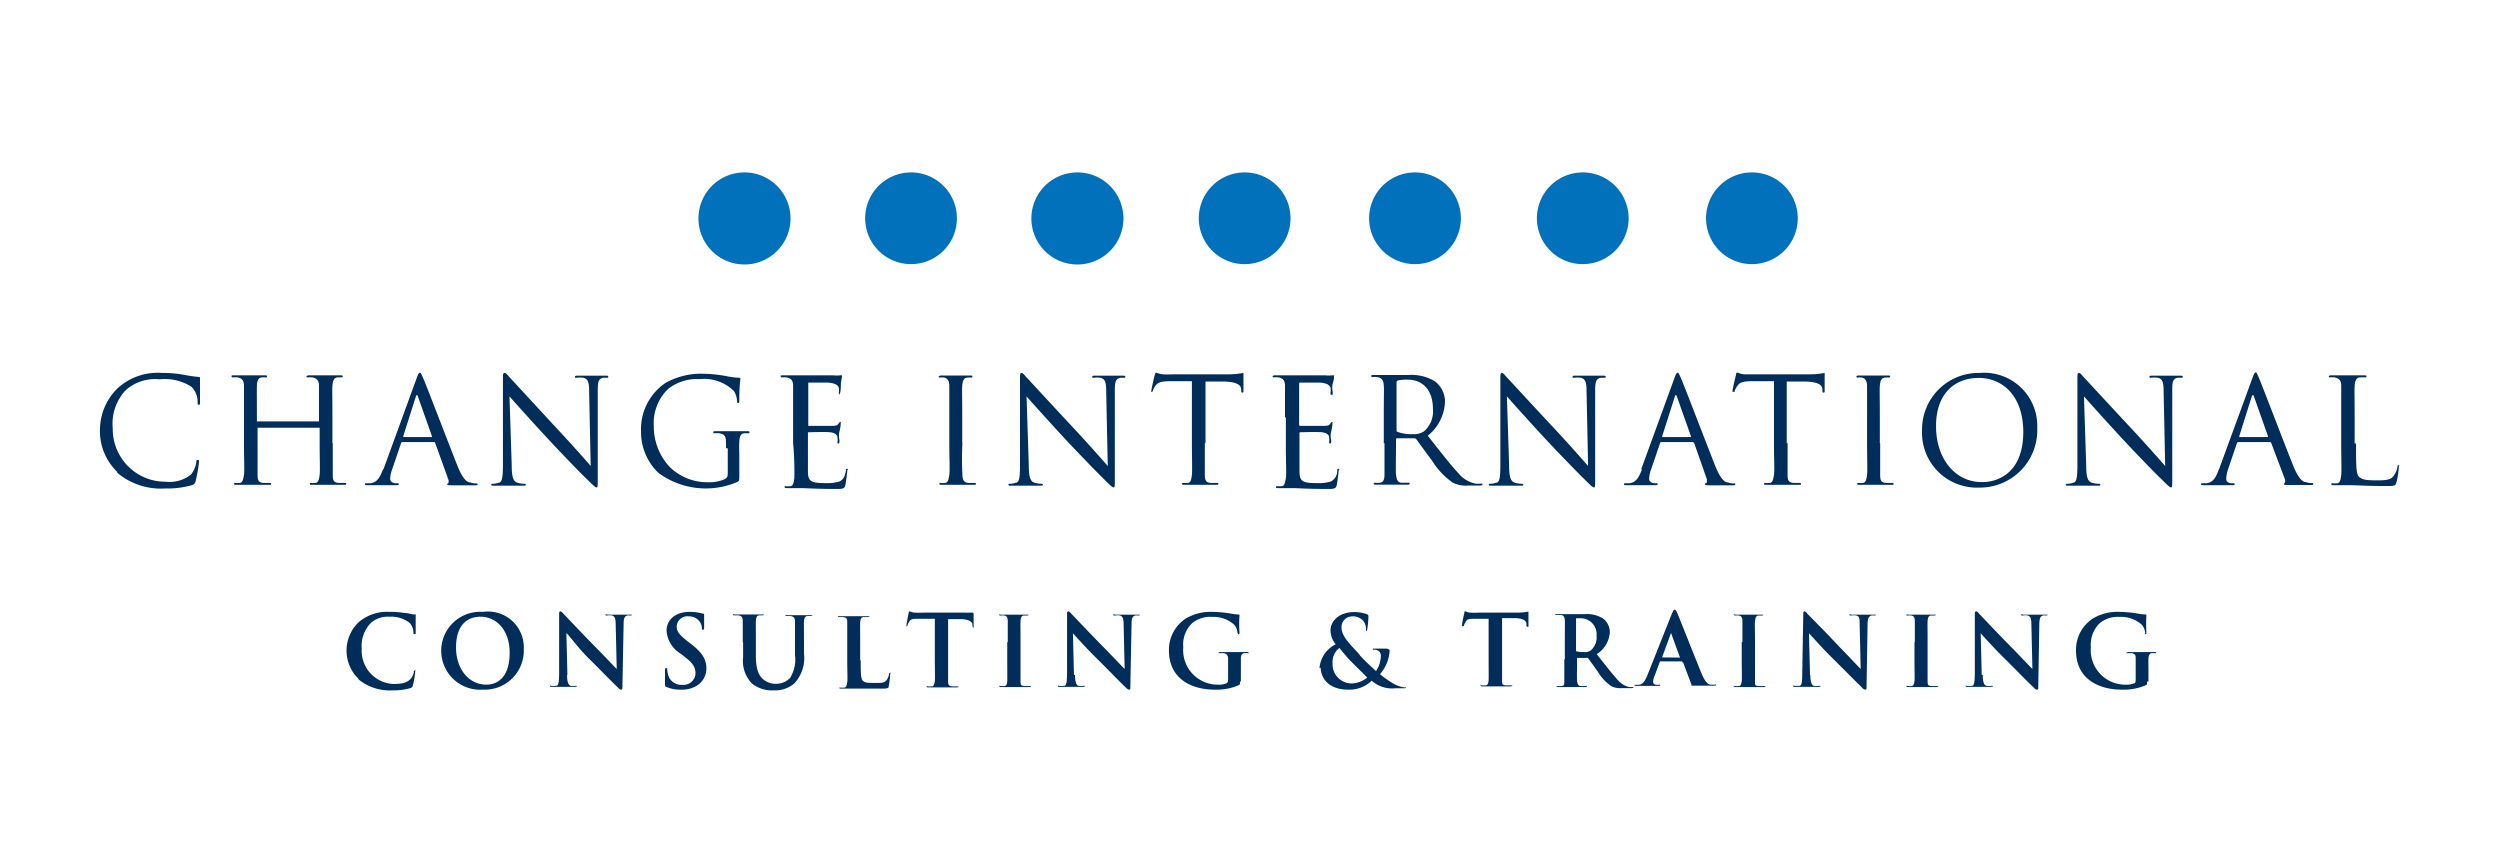 <?xml version="1.0" encoding="UTF-8" standalone="no"?>
<svg id="Layer_1" data-name="Layer 1" xmlns="http://www.w3.org/2000/svg" viewBox="0 0 145 50"><defs><style>.cls-1{fill:#002d59;}.cls-2{fill:#0071ba;}.cls-3{fill:none;}</style></defs><title>cil</title><path class="cls-1" d="M20.79,39.37a2.28,2.28,0,0,1,0-3.27,2.52,2.52,0,0,1,1.82-.61,5.08,5.08,0,0,1,.84.06c.21,0,.4.08.57.09s.09,0,.09.07,0,.12,0,.32,0,.51,0,.62,0,.13-.07.13-.06,0-.06-.12a.81.81,0,0,0-.22-.53,1.73,1.73,0,0,0-1.17-.36,1.49,1.49,0,0,0-1.08.36,1.91,1.91,0,0,0-.53,1.49,1.93,1.93,0,0,0,1.81,2.05c.52,0,.83-.06,1.06-.33A1,1,0,0,0,24,39c0-.09,0-.11.08-.11s0,0,0,.09a5.23,5.23,0,0,1-.13.76.2.2,0,0,1-.15.17,3.35,3.35,0,0,1-1,.13,2.88,2.88,0,0,1-2-.63"/><path class="cls-1" d="M28.22,39.71c-1.1,0-1.77-1-1.77-2.14,0-1.44.76-1.8,1.42-1.8.94,0,1.69.8,1.69,2.08C29.56,39.52,28.62,39.71,28.22,39.71ZM28,40a2.27,2.27,0,0,0,2.38-2.36A2.08,2.08,0,0,0,28,35.49,2.26,2.26,0,1,0,28,40"/><path class="cls-1" d="M32.89,39.14c0,.45.09.6.21.64a1,1,0,0,0,.29,0c.07,0,.1,0,.1,0s-.05.06-.13.06c-.37,0-.6,0-.71,0l-.62,0c-.08,0-.13,0-.13-.06s0,0,.09,0a1.15,1.15,0,0,0,.26,0c.15,0,.17-.22.18-.72l0-3.4c0-.12,0-.2.07-.2s.12.08.22.18.94,1,1.78,1.85c.39.39,1.17,1.22,1.27,1.31h0l-.06-2.58c0-.36-.06-.46-.2-.52a.78.78,0,0,0-.3,0c-.07,0-.09,0-.09-.05s.06,0,.15,0l.69,0c.06,0,.28,0,.57,0,.07,0,.13,0,.13,0s0,.05-.11.05a.56.56,0,0,0-.17,0c-.16.05-.21.17-.21.49l-.07,3.63c0,.13,0,.18-.07.18s-.13-.06-.2-.13c-.36-.34-1.09-1.1-1.69-1.69S33,36.83,32.85,36.72h0l.06,2.42"/><path class="cls-1" d="M38.68,39.85c-.09,0-.11-.07-.11-.2,0-.31,0-.66,0-.75s0-.15.07-.15.06,0,.06.1a1.18,1.18,0,0,0,.05.29.79.79,0,0,0,.82.58.7.7,0,0,0,.77-.65c0-.28-.08-.55-.56-.92l-.26-.21a1.7,1.7,0,0,1-.86-1.36c0-.64.53-1.09,1.33-1.09a2.78,2.78,0,0,1,.77.1c.05,0,.08,0,.08.07s0,.24,0,.69c0,.12,0,.17-.07.17s-.06,0-.06-.1a.65.65,0,0,0-.14-.38.75.75,0,0,0-.63-.29.61.61,0,0,0-.69.6c0,.26.14.46.61.83l.16.12c.69.53.95.92.95,1.46a1.16,1.16,0,0,1-.54,1,1.63,1.63,0,0,1-.92.24,2,2,0,0,1-.84-.15"/><path class="cls-1" d="M43.08,37.24c0-.88,0-1,0-1.22s-.06-.29-.25-.33l-.23,0c-.06,0-.09,0-.09-.05s0,0,.12,0l.84,0,.71,0c.09,0,.13,0,.13,0s0,.05-.09.05l-.17,0c-.16,0-.2.13-.21.33s0,.34,0,1.22V38c0,.84.17,1.19.45,1.42a1.1,1.1,0,0,0,.72.24,1.14,1.14,0,0,0,.8-.32A2,2,0,0,0,46.11,38v-.72c0-.88,0-1,0-1.22s-.06-.29-.25-.33l-.21,0c-.06,0-.09,0-.09-.05s0,0,.12,0l.66,0,.65,0c.09,0,.13,0,.13,0s0,.05-.11.05l-.16,0c-.16,0-.21.13-.22.33s0,.34,0,1.22v.61a2.18,2.18,0,0,1-.55,1.74,1.69,1.69,0,0,1-1.19.41,1.85,1.85,0,0,1-1.28-.4,1.89,1.89,0,0,1-.51-1.52v-.84"/><path class="cls-1" d="M49.92,38.25c0,.74,0,1.13.13,1.24s.24.12.69.12.53,0,.68-.16a.74.74,0,0,0,.14-.34s0-.09.07-.09,0,0,0,.1a5.48,5.48,0,0,1-.08.66c0,.13-.07.16-.36.16-.83,0-1.21,0-1.68,0l-.72,0q-.12,0-.12-.06s0,0,.09,0a1,1,0,0,0,.21,0c.11,0,.14-.15.17-.31s0-.7,0-1.23v-1c0-.88,0-1,0-1.22s0-.29-.24-.33l-.19,0c-.07,0-.1,0-.1-.05s0,0,.13,0l.78,0,.79,0c.08,0,.12,0,.12,0s0,.05-.11.05l-.22,0c-.16,0-.2.13-.21.33s0,.34,0,1.22v1"/><path class="cls-1" d="M54.15,35.89l-.85,0c-.34,0-.47,0-.56.16a.71.71,0,0,0-.1.2s0,.07-.06.07,0,0,0-.09.11-.62.12-.66,0-.11.07-.11a1,1,0,0,0,.24.07,5.35,5.35,0,0,0,.58,0h2.28a2.79,2.79,0,0,0,.39,0l.16,0s.05,0,.05.12,0,.52,0,.67,0,.09,0,.09-.06,0-.07-.12v-.06c0-.15-.17-.31-.68-.32l-.73,0v2.36c0,.53,0,1,0,1.23s.05.29.23.31l.29,0c.06,0,.09,0,.09,0s0,.06-.11.06l-.9,0-.73,0c-.07,0-.11,0-.11-.06s0,0,.09,0a1,1,0,0,0,.21,0c.11,0,.15-.15.17-.31s0-.7,0-1.23V35.89"/><path class="cls-1" d="M58.45,37.24c0-.88,0-1,0-1.22s-.07-.29-.19-.32a.76.76,0,0,0-.21,0c-.06,0-.09,0-.09-.05s0,0,.13,0l.75,0,.7,0c.08,0,.12,0,.12,0s0,.05-.09.05l-.17,0c-.16,0-.2.13-.21.33s0,.34,0,1.22v1c0,.56,0,1,0,1.26s.06.26.23.28l.29,0c.07,0,.09,0,.09,0s0,.06-.1.06l-.9,0-.73,0c-.07,0-.11,0-.11-.06s0,0,.09,0a1,1,0,0,0,.21,0c.11,0,.15-.12.16-.28s0-.7,0-1.26v-1"/><path class="cls-1" d="M62.35,39.14c0,.45.09.6.2.64a1.08,1.08,0,0,0,.3,0c.07,0,.1,0,.1,0s-.05.06-.13.06c-.37,0-.6,0-.71,0l-.63,0c-.07,0-.12,0-.12-.06s0,0,.09,0a1.22,1.22,0,0,0,.26,0c.15,0,.17-.22.18-.72l0-3.4c0-.12,0-.2.07-.2s.12.08.22.18.94,1,1.78,1.85c.39.39,1.17,1.22,1.27,1.31h0l-.06-2.58c0-.36-.06-.46-.2-.52a.78.78,0,0,0-.3,0c-.07,0-.1,0-.1-.05s.07,0,.15,0l.7,0,.56,0c.08,0,.14,0,.14,0s0,.05-.11.05a.56.56,0,0,0-.17,0c-.16.05-.21.17-.21.49l-.07,3.63c0,.13,0,.18-.07.18s-.13-.06-.2-.13c-.36-.34-1.09-1.1-1.69-1.69s-1.27-1.34-1.37-1.45h0l.06,2.42"/><path class="cls-1" d="M71.92,39.53c0,.16,0,.17-.07.21a3.22,3.22,0,0,1-1.39.26c-1.41,0-2.66-.67-2.66-2.26a2.16,2.16,0,0,1,1-1.88,2.84,2.84,0,0,1,1.55-.37,7.53,7.53,0,0,1,1,.09,3.25,3.25,0,0,0,.45.06c.07,0,.09,0,.09.07a6.53,6.53,0,0,0,0,.95c0,.09,0,.12-.06.12s0,0-.06-.08a.74.74,0,0,0-.19-.47,1.8,1.8,0,0,0-1.28-.45,1.66,1.66,0,0,0-1.14.35,1.7,1.7,0,0,0-.53,1.41,2,2,0,0,0,2,2.17,1.17,1.17,0,0,0,.49-.07.21.21,0,0,0,.11-.21v-.54c0-.29,0-.51,0-.68s-.06-.29-.25-.33h-.22s-.09,0-.09,0,0-.06.12-.06l.84,0,.67,0c.08,0,.12,0,.12.06s0,0-.08,0h-.15c-.16,0-.22.13-.22.33s0,.4,0,.69v.63"/><path class="cls-1" d="M78.4,39.64a1.11,1.11,0,0,1-1.11-1.18,1,1,0,0,1,.4-.88,9.36,9.36,0,0,0,.61.72c.15.16.71.7,1,1A1.49,1.49,0,0,1,78.4,39.64Zm-1.8-.91c0,.5.37,1.27,1.6,1.27a1.85,1.85,0,0,0,1.36-.52,1.75,1.75,0,0,0,1.36.44h.44c.13,0,.18,0,.18-.05s0,0-.08,0a1.68,1.68,0,0,1-.62-.21,5.29,5.29,0,0,1-.8-.56,2.26,2.26,0,0,0,.56-1.36c0-.07-.08-.11-.19-.12-.32,0-.55,0-.69,0s-.09,0-.09.06,0,0,.07,0a.44.44,0,0,1,.28.09.36.36,0,0,1,.11.27,1.66,1.66,0,0,1-.28.88c-.11-.1-.82-.73-1-1-.46-.51-1-1-1-1.51a.62.62,0,0,1,.62-.66.8.8,0,0,1,.64.26.77.77,0,0,1,.16.48c0,.09,0,.11,0,.11s.06,0,.07-.09a6.22,6.22,0,0,0,.07-.74c0-.07,0-.12-.1-.15a2.1,2.1,0,0,0-.7-.12c-1,0-1.4.6-1.4,1.06a1.3,1.3,0,0,0,.3.81,1.7,1.7,0,0,0-.94,1.37"/><path class="cls-1" d="M86.43,35.89l-.85,0c-.34,0-.48,0-.56.16a.71.71,0,0,0-.1.2s0,.07-.06.07-.06,0-.06-.09a5.14,5.14,0,0,1,.13-.66c0-.08,0-.11.06-.11s.11.06.25.07a5.35,5.35,0,0,0,.58,0H88.1a2.51,2.51,0,0,0,.55-.06s0,0,0,.12,0,.52,0,.67,0,.09-.05.09-.06,0-.07-.12v-.06c0-.15-.17-.31-.68-.32l-.73,0v2.36c0,.53,0,1,0,1.23s0,.29.22.31l.3,0c.06,0,.09,0,.09,0s-.05.06-.11.06l-.9,0-.73,0c-.07,0-.11,0-.11-.06s0,0,.09,0a1.05,1.05,0,0,0,.21,0c.11,0,.15-.15.16-.31s0-.7,0-1.23V35.89"/><path class="cls-1" d="M91.41,35.94s0-.07,0-.08l.31,0a.92.92,0,0,1,.88,1,1,1,0,0,1-.34.87.62.62,0,0,1-.41.09,1.52,1.52,0,0,1-.44-.05s0,0,0-.11Zm-.68,2.31c0,.53,0,1,0,1.23s0,.29-.16.31a1.18,1.18,0,0,1-.21,0c-.07,0-.09,0-.09,0s0,.06.11.06l.7,0,.85,0c.07,0,.11,0,.11-.06s0,0-.06,0l-.29,0c-.17,0-.2-.15-.22-.31s0-.7,0-1.23v-.09s0,0,0,0H92a.13.13,0,0,1,.1,0l.57.79a2.64,2.64,0,0,0,.79.85,1.16,1.16,0,0,0,.61.11h.55c.07,0,.11,0,.11-.06s0,0-.07,0l-.16,0a1.2,1.2,0,0,1-.65-.39c-.33-.36-.73-.87-1.24-1.52a1.61,1.61,0,0,0,.76-1.29,1,1,0,0,0-.4-.78,1.76,1.76,0,0,0-1.05-.25l-.82,0-.78,0c-.09,0-.13,0-.13,0s0,.05.1.05l.22,0c.19,0,.24.13.25.33s0,.34,0,1.22v1"/><path class="cls-1" d="M96.4,38.13s0,0,0,0l.52-1.42s0-.05,0-.05,0,0,0,.05l.52,1.43s0,0,0,0Zm1.17.29a.05.05,0,0,1,.05,0l.46,1.22a.09.09,0,0,1,0,.13c-.06,0-.08,0-.08,0s.07,0,.17,0h1.09c.21,0,.27,0,.27-.06s0,0-.08,0l-.24,0c-.12,0-.29-.11-.51-.62-.36-.88-1.29-3.23-1.42-3.54-.06-.13-.1-.19-.15-.19s-.09.07-.16.23l-1.44,3.62c-.12.28-.23.48-.49.51l-.18,0s-.07,0-.07,0,0,.06.11.06l.68,0,.61,0c.06,0,.1,0,.1-.06s0,0-.09,0h-.09c-.17,0-.23-.08-.23-.18a1,1,0,0,1,.09-.35l.31-.83s0,0,0,0h1.29"/><path class="cls-1" d="M101.06,37.24c0-.88,0-1,0-1.22s-.07-.29-.2-.32a.71.71,0,0,0-.21,0s-.09,0-.09-.05,0,0,.14,0l.75,0,.7,0c.08,0,.12,0,.12,0s0,.05-.09.05l-.17,0c-.16,0-.2.13-.22.33s0,.34,0,1.22v1c0,.56,0,1,0,1.26s0,.26.22.28l.3,0c.06,0,.09,0,.09,0s0,.06-.11.06l-.9,0-.72,0q-.12,0-.12-.06s0,0,.1,0a.94.94,0,0,0,.2,0c.12,0,.15-.12.17-.28s0-.7,0-1.26v-1"/><path class="cls-1" d="M105,39.14c0,.45.09.6.2.64a1.08,1.08,0,0,0,.3,0c.06,0,.1,0,.1,0s0,.06-.13.06c-.38,0-.61,0-.72,0l-.62,0c-.07,0-.13,0-.13-.06s0,0,.1,0l.26,0c.14,0,.17-.22.17-.72l.06-3.4c0-.12,0-.2.07-.2s.12.08.21.18,1,1,1.79,1.85c.39.39,1.16,1.22,1.26,1.31h0l-.06-2.58c0-.36,0-.46-.19-.52a.85.85,0,0,0-.31,0c-.07,0-.09,0-.09-.05s.06,0,.15,0l.7,0,.56,0c.08,0,.13,0,.13,0s0,.05-.1.05a.52.52,0,0,0-.17,0c-.16.05-.21.17-.22.49l-.06,3.63c0,.13,0,.18-.07.18a.31.31,0,0,1-.2-.13c-.36-.34-1.1-1.1-1.7-1.69s-1.26-1.34-1.37-1.45h0l.06,2.42"/><path class="cls-1" d="M111.06,37.24c0-.88,0-1,0-1.22s-.07-.29-.19-.32a.76.76,0,0,0-.21,0c-.06,0-.09,0-.09-.05s0,0,.14,0l.74,0,.7,0c.08,0,.13,0,.13,0s0,.05-.1.05l-.17,0c-.15,0-.2.13-.21.33s0,.34,0,1.22v1c0,.56,0,1,0,1.26s.06.26.23.28l.29,0c.07,0,.1,0,.1,0s0,.06-.11.06l-.9,0-.73,0c-.07,0-.11,0-.11-.06s0,0,.09,0a1,1,0,0,0,.21,0c.11,0,.15-.12.17-.28s0-.7,0-1.26v-1"/><path class="cls-1" d="M115,39.14c0,.45.09.6.21.64a1,1,0,0,0,.3,0c.06,0,.09,0,.09,0s0,.06-.13.06c-.37,0-.6,0-.71,0l-.62,0c-.08,0-.13,0-.13-.06s0,0,.09,0a1.15,1.15,0,0,0,.26,0c.15,0,.17-.22.18-.72l0-3.4c0-.12,0-.2.08-.2s.11.08.21.18.94,1,1.78,1.85c.39.39,1.17,1.22,1.27,1.31h0l-.06-2.58c0-.36-.06-.46-.2-.52a.78.78,0,0,0-.3,0c-.07,0-.09,0-.09-.05s.06,0,.15,0l.69,0c.07,0,.28,0,.57,0,.07,0,.13,0,.13,0s0,.05-.11.05a.56.56,0,0,0-.17,0c-.16.05-.2.17-.21.49l-.06,3.63c0,.13,0,.18-.08.18a.31.31,0,0,1-.19-.13c-.37-.34-1.1-1.1-1.7-1.69s-1.27-1.34-1.37-1.45h0l.06,2.42"/><path class="cls-1" d="M124.53,39.53c0,.16,0,.17-.07.21a3.22,3.22,0,0,1-1.39.26c-1.41,0-2.66-.67-2.66-2.26a2.15,2.15,0,0,1,1-1.88,2.79,2.79,0,0,1,1.54-.37,7.37,7.37,0,0,1,1,.09,3.2,3.2,0,0,0,.46.06c.07,0,.08,0,.08.07a8.14,8.14,0,0,0,0,.95c0,.09,0,.12-.07.12s0,0,0-.08a.82.82,0,0,0-.2-.47,1.8,1.8,0,0,0-1.28-.45,1.66,1.66,0,0,0-1.14.35,1.73,1.73,0,0,0-.53,1.41,2,2,0,0,0,2,2.17,1.17,1.17,0,0,0,.49-.07c.09,0,.11-.11.11-.21v-.54c0-.29,0-.51,0-.68s0-.29-.24-.33h-.23s-.09,0-.09,0,.05-.06.13-.06l.83,0,.67,0c.08,0,.12,0,.12.06s0,0-.08,0h-.15c-.16,0-.21.13-.22.33s0,.4,0,.69v.63"/><path class="cls-1" d="M6.8,27.37a3.28,3.28,0,0,1-1-2.52,3.39,3.39,0,0,1,1-2.31,3.44,3.44,0,0,1,2.59-.91,6.85,6.85,0,0,1,1.23.1,8.38,8.38,0,0,0,.87.13c.09,0,.11,0,.11.09s0,.17,0,.48,0,.74,0,.87,0,.18-.07.18-.07-.06-.07-.18a1.2,1.2,0,0,0-.36-.87A2.87,2.87,0,0,0,9.25,22a2.58,2.58,0,0,0-1.95.62,2.84,2.84,0,0,0-.76,2.22,3.05,3.05,0,0,0,3.06,3.1,2,2,0,0,0,1.48-.42,1.53,1.53,0,0,0,.31-.72c0-.09,0-.12.09-.12s.06.06.06.12a8.09,8.09,0,0,1-.19,1.09.3.3,0,0,1-.22.25,5.15,5.15,0,0,1-1.53.19,3.93,3.93,0,0,1-2.8-.91"/><path class="cls-1" d="M19.3,25.7c0,.82,0,1.49,0,1.84s.07.44.33.47l.38,0c.05,0,.07,0,.07.05s0,.06-.14.06l-1,0-.83,0c-.1,0-.14,0-.14-.06s0-.05.07-.05a1.09,1.09,0,0,0,.25,0c.17,0,.22-.22.25-.47s0-1,0-1.84v-.89a0,0,0,0,0,0,0h-3.6a0,0,0,0,0,0,0v.89c0,.82,0,1.49,0,1.84s.08.44.33.47l.39,0s.06,0,.06.05,0,.06-.13.06l-1.05,0-.83,0c-.09,0-.13,0-.13-.06s0-.05.06-.05a1.17,1.17,0,0,0,.26,0c.17,0,.21-.22.25-.47s0-1,0-1.84V24.21c0-1.33,0-1.56,0-1.83s-.08-.43-.36-.49a1.42,1.42,0,0,0-.29,0s-.07,0-.07-.06,0-.06.14-.06l.95,0,.84,0c.09,0,.13,0,.13.06s0,.06-.07.06a.9.9,0,0,0-.21,0c-.23,0-.3.19-.31.49s0,.5,0,1.83v.18a0,0,0,0,0,0,.05h3.6s0,0,0-.05v-.18c0-1.33,0-1.56,0-1.83s-.09-.43-.37-.49a1.37,1.37,0,0,0-.29,0,.07.07,0,0,1-.07-.06s.05-.06.14-.06l1,0,.83,0c.09,0,.14,0,.14.06a.07.07,0,0,1-.07.06.9.9,0,0,0-.21,0c-.23,0-.3.19-.32.49s0,.5,0,1.83V25.7"/><path class="cls-1" d="M23.39,25.35s0,0,0-.06L24.12,23q.06-.18.12,0l.81,2.29s0,.06,0,.06Zm-1.18,1.88c-.16.43-.33.75-.72.8l-.24,0c-.05,0-.08,0-.08.05s0,.06.16.06l1,0,.66,0c.08,0,.13,0,.13-.06s0-.05-.08-.05h-.09c-.14,0-.32-.08-.32-.25a1.71,1.71,0,0,1,.12-.57l.51-1.5a.08.08,0,0,1,.08-.07h1.83a.07.07,0,0,1,.07.05L26,27.8c.05.14,0,.21,0,.23s-.06,0-.06.06.09.05.26.06h1.33c.09,0,.17,0,.17-.06s0-.05-.09-.05a1,1,0,0,1-.34-.06c-.17,0-.42-.18-.73-.94-.51-1.29-1.85-4.79-2-5.12s-.14-.3-.19-.3-.09.05-.19.33l-1.92,5.27"/><path class="cls-1" d="M29.68,27c0,.7.1.92.33,1a1.54,1.54,0,0,0,.42.06s.07,0,.07.05-.05.06-.15.06c-.49,0-.83,0-.9,0l-.82,0c-.08,0-.13,0-.13-.06s0-.05.06-.05a1.06,1.06,0,0,0,.35-.06c.21,0,.26-.3.26-1.07V22.05c0-.33,0-.42.1-.42s.21.18.3.27,1.39,1.51,2.69,2.91c.84.9,1.77,1.94,2,2.22l-.09-4.32c0-.55-.07-.73-.33-.8a1.85,1.85,0,0,0-.42,0c-.06,0-.07,0-.07-.06s.07-.06.17-.06l.89,0,.72,0c.09,0,.15,0,.15.06s0,.06-.09.06l-.21,0c-.28.06-.31.25-.31.76l0,5c0,.56,0,.6-.07.6s-.17-.09-.62-.54c-.1-.08-1.32-1.33-2.22-2.3s-1.94-2.13-2.21-2.44L29.68,27"/><path class="cls-1" d="M42.11,26c0-.69,0-.78-.38-.87a1.36,1.36,0,0,0-.29,0s-.07,0-.07-.05,0-.07.14-.07c.38,0,.91,0,1,0l.83,0c.09,0,.13,0,.13.07a.06.06,0,0,1-.06.05l-.22,0c-.23,0-.29.18-.31.48s0,.53,0,.88v1c0,.38,0,.4-.11.46a4.62,4.62,0,0,1-4.59-.53,3.28,3.28,0,0,1-1-2.41,3.23,3.23,0,0,1,1.42-2.8,4.2,4.2,0,0,1,2.26-.53,7.7,7.7,0,0,1,1.29.14,4.8,4.8,0,0,0,.69.09c.09,0,.1,0,.1.07a10.79,10.79,0,0,0-.06,1.21c0,.13,0,.18-.07.18s-.05-.05-.06-.13a1.28,1.28,0,0,0-.18-.56,2.47,2.47,0,0,0-2-.69,2.69,2.69,0,0,0-1.81.56,2.75,2.75,0,0,0-.84,2.16,3.44,3.44,0,0,0,.9,2.35,3.1,3.1,0,0,0,2.22.91,2.27,2.27,0,0,0,1-.18.31.31,0,0,0,.17-.3V26"/><path class="cls-1" d="M46,24.21c0-1.33,0-1.56,0-1.83s-.08-.43-.37-.49a1.27,1.27,0,0,0-.28,0s-.07,0-.07-.06,0-.06.13-.06l1,0h1.95a1.42,1.42,0,0,0,.36,0,.56.56,0,0,1,.12,0s0,0,0,.08a3.82,3.82,0,0,0-.07.39c0,.09,0,.46-.05.56s0,.1,0,.1-.07,0-.07-.11a1,1,0,0,0,0-.31c-.06-.13-.15-.24-.61-.29l-1.16,0s0,0,0,.08v2.35s0,.08,0,.08,1.16,0,1.35,0,.32,0,.4-.12.09-.11.13-.11,0,0,0,.07,0,.2-.07.48,0,.48,0,.54,0,.16-.06.16-.06,0-.06-.07a.73.73,0,0,0,0-.28c0-.12-.11-.27-.44-.3s-1.07,0-1.21,0a.05.05,0,0,0-.06.06v.74c0,.29,0,1.28,0,1.45,0,.59.15.7,1,.7a2.52,2.52,0,0,0,.82-.09c.22-.1.32-.27.38-.61,0-.1,0-.13.08-.13s0,.07,0,.13-.07.64-.11.82-.13.22-.46.22c-1.28,0-1.85-.05-2.1-.05l-.83,0c-.09,0-.13,0-.13-.06s0-.05.06-.05a1.17,1.17,0,0,0,.26,0c.17,0,.21-.22.24-.47A17.36,17.36,0,0,0,46,25.7V24.21"/><path class="cls-1" d="M55.82,25.7a17.36,17.36,0,0,0,0,1.84c0,.25.07.44.33.47l.38,0c.05,0,.07,0,.07.05s0,.06-.14.06l-1,0-.84,0c-.09,0-.13,0-.13-.06s0-.05.07-.05a1.09,1.09,0,0,0,.25,0c.17,0,.21-.22.25-.47s0-1,0-1.84V24.21c0-1.33,0-1.56,0-1.83s-.1-.44-.29-.48a.86.86,0,0,0-.26,0,.07.07,0,0,1-.07-.06s.05-.06.14-.06l.86,0,.83,0c.09,0,.13,0,.13.06a.06.06,0,0,1-.06.06,1,1,0,0,0-.22,0c-.22,0-.29.19-.31.49s0,.5,0,1.83V25.7"/><path class="cls-1" d="M59.67,27c0,.7.1.92.33,1a1.59,1.59,0,0,0,.42.06s.07,0,.07.05-.05.06-.15.06c-.49,0-.82,0-.9,0l-.82,0c-.08,0-.13,0-.13-.06s0-.05.07-.05A1,1,0,0,0,58.9,28c.22,0,.26-.3.26-1.07V22.05c0-.33,0-.42.09-.42s.21.18.3.27,1.39,1.51,2.7,2.91c.84.9,1.76,1.94,2,2.22l-.09-4.32c0-.55-.07-.73-.33-.8a1.81,1.81,0,0,0-.42,0c-.06,0-.06,0-.06-.06s.06-.06.17-.06l.88,0,.72,0c.09,0,.15,0,.15.06s0,.06-.09.06l-.2,0c-.28.06-.32.25-.32.76l0,5c0,.56,0,.6-.07.6s-.17-.09-.62-.54c-.09-.08-1.32-1.33-2.22-2.3s-1.94-2.13-2.21-2.44L59.67,27"/><path class="cls-1" d="M69.88,25.7c0,.82,0,1.49,0,1.84s.08.44.33.47l.38,0c.05,0,.07,0,.07.05s0,.06-.13.06l-1,0-.83,0c-.09,0-.14,0-.14-.06s0-.05.07-.05a1.17,1.17,0,0,0,.26,0c.17,0,.21-.22.24-.47s0-1,0-1.84V22.11l-1.25,0c-.53,0-.73.07-.87.27a1.15,1.15,0,0,0-.14.26c0,.07-.05.09-.09.09s0,0,0-.08.17-.81.19-.88.05-.16.08-.16a1.93,1.93,0,0,0,.38.1,6.62,6.62,0,0,0,.67,0h3.18a4.42,4.42,0,0,0,.84-.08s0,0,0,.1c0,.25,0,.84,0,.93s0,.11-.06.11-.06,0-.07-.14V22.6c0-.26-.23-.45-1-.47l-1.07,0V25.7"/><path class="cls-1" d="M74.53,24.21c0-1.33,0-1.56,0-1.83s-.08-.43-.36-.49a1.42,1.42,0,0,0-.29,0,.07.07,0,0,1-.07-.06s0-.06.14-.06l1,0h1.94a1.52,1.52,0,0,0,.37,0s.07,0,.11,0,0,0,0,.08,0,.16-.07.39,0,.46,0,.56,0,.1-.06.1-.07,0-.07-.11a1,1,0,0,0,0-.31c-.06-.13-.14-.24-.6-.29l-1.17,0s-.05,0-.05.08v2.35s0,.08.05.08,1.16,0,1.35,0,.33,0,.4-.12.1-.11.13-.11,0,0,0,.07,0,.2-.07.48,0,.48,0,.54,0,.16-.06.16-.06,0-.06-.07a1,1,0,0,0,0-.28c0-.12-.11-.27-.44-.3s-1.07,0-1.22,0a.05.05,0,0,0-.06.06v.74c0,.29,0,1.28,0,1.45,0,.59.16.7,1,.7a2.49,2.49,0,0,0,.81-.09.68.68,0,0,0,.38-.61c0-.1,0-.13.08-.13s0,.07,0,.13-.07.64-.11.82-.13.22-.46.22c-1.28,0-1.85-.05-2.09-.05l-.84,0c-.09,0-.13,0-.13-.06s0-.05.07-.05a1.18,1.18,0,0,0,.25,0c.17,0,.21-.22.25-.47s0-1,0-1.84V24.21"/><path class="cls-1" d="M81,22.17a.11.11,0,0,1,.07-.1,2.33,2.33,0,0,1,.57-.05c.91,0,1.47.64,1.47,1.7a1.53,1.53,0,0,1-.52,1.3,1.07,1.07,0,0,1-.64.16,2.31,2.31,0,0,1-.89-.13A.12.12,0,0,1,81,25ZM80.3,25.7c0,.82,0,1.49,0,1.84S80.18,28,80,28a1,1,0,0,1-.25,0c-.05,0-.07,0-.07.05s0,.06.14.06l.8,0,1,0c.09,0,.14,0,.14-.06s0-.05-.07-.05l-.38,0c-.26,0-.31-.22-.34-.47s0-1,0-1.84v-.2s0-.07.06-.07l1,0a.16.16,0,0,1,.11.05c.17.22.57.79.92,1.25A4.34,4.34,0,0,0,84.27,28a1.71,1.71,0,0,0,.91.16h.6c.15,0,.2,0,.2-.06s0-.05-.07-.05a1.72,1.72,0,0,1-.33,0,1.74,1.74,0,0,1-1-.61c-.49-.53-1.07-1.28-1.77-2.17a2.63,2.63,0,0,0,1-2,1.49,1.49,0,0,0-.58-1.15,2.64,2.64,0,0,0-1.56-.37l-1,0-1,0c-.09,0-.14,0-.14.06a.07.07,0,0,0,.07.06,1.37,1.37,0,0,1,.29,0c.28.06.35.2.37.49s0,.5,0,1.83V25.7"/><path class="cls-1" d="M87.53,27c0,.7.1.92.33,1a1.59,1.59,0,0,0,.42.06s.07,0,.07.05,0,.06-.15.06c-.49,0-.82,0-.9,0l-.82,0c-.08,0-.13,0-.13-.06s0-.05.07-.05a1,1,0,0,0,.34-.06c.22,0,.26-.3.26-1.07V22.05c0-.33,0-.42.09-.42s.21.18.3.27,1.39,1.51,2.7,2.91c.84.9,1.76,1.94,2,2.22l-.09-4.32c0-.55-.07-.73-.33-.8a1.81,1.81,0,0,0-.42,0c-.06,0-.06,0-.06-.06s.06-.06.17-.06l.88,0,.72,0c.09,0,.15,0,.15.06s0,.06-.09.06l-.2,0c-.28.06-.32.25-.32.76l0,5c0,.56,0,.6-.07.6s-.17-.09-.62-.54c-.09-.08-1.32-1.33-2.22-2.3s-1.94-2.13-2.21-2.44L87.53,27"/><path class="cls-1" d="M96.41,25.35s0,0,0-.06L97.14,23q.06-.18.12,0l.81,2.29s0,.06,0,.06Zm-1.18,1.88c-.16.43-.33.75-.72.8l-.24,0s-.08,0-.08.05,0,.06.16.06l1,0,.66,0c.08,0,.13,0,.13-.06s0-.05-.09-.05h-.08c-.14,0-.32-.08-.32-.25a1.71,1.71,0,0,1,.12-.57l.51-1.5a.08.08,0,0,1,.08-.07h1.83s0,0,.07.05L99,27.8c0,.14,0,.21-.05.23s-.06,0-.06.06.09.05.26.06h1.33c.09,0,.17,0,.17-.06s0-.05-.09-.05a1,1,0,0,1-.34-.06c-.18,0-.42-.18-.73-.94-.51-1.29-1.85-4.79-2-5.12s-.14-.3-.19-.3-.09.05-.19.33l-1.92,5.27"/><path class="cls-1" d="M103.68,25.7c0,.82,0,1.49,0,1.84s.08.44.33.47l.39,0s.06,0,.06.05,0,.06-.13.06l-1.05,0-.83,0c-.09,0-.13,0-.13-.06s0-.05.06-.05a1.17,1.17,0,0,0,.26,0c.17,0,.21-.22.25-.47s0-1,0-1.84V22.11l-1.26,0c-.53,0-.73.07-.86.27a1.36,1.36,0,0,0-.15.26c0,.07,0,.09-.08.09s-.05,0-.05-.08.17-.81.19-.88,0-.16.09-.16a1.56,1.56,0,0,0,.37.1c.25,0,.57,0,.67,0h3.18a4.29,4.29,0,0,0,.84-.08s0,0,0,.1c0,.25,0,.84,0,.93s0,.11-.06.11-.06,0-.07-.14V22.6c0-.26-.22-.45-1-.47l-1.07,0V25.7"/><path class="cls-1" d="M109.05,25.7c0,.82,0,1.49,0,1.84s.07.44.33.47l.38,0s.07,0,.07.05,0,.06-.14.06l-1,0-.83,0c-.1,0-.14,0-.14-.06s0-.05.07-.05a1.09,1.09,0,0,0,.25,0c.17,0,.22-.22.25-.47s0-1,0-1.84V24.21c0-1.33,0-1.56,0-1.83s-.11-.44-.29-.48a1,1,0,0,0-.27,0,.06.06,0,0,1-.06-.06s0-.06.13-.06l.86,0,.83,0c.09,0,.14,0,.14.06a.07.07,0,0,1-.07.06.9.9,0,0,0-.21,0c-.23,0-.3.19-.32.49s0,.5,0,1.83V25.7"/><path class="cls-1" d="M112.29,24.71c0-1.86,1.06-2.79,2.48-2.79s2.58,1.09,2.58,3.13c0,2.47-1.58,2.91-2.35,2.91C113.48,28,112.29,26.69,112.29,24.71Zm-.81.24a3.18,3.18,0,0,0,3.3,3.33,3.33,3.33,0,0,0,3.38-3.47,3.08,3.08,0,0,0-3.33-3.18A3.28,3.28,0,0,0,111.48,25"/><path class="cls-1" d="M121,27c0,.7.1.92.33,1a1.59,1.59,0,0,0,.42.06s.07,0,.07.05,0,.06-.15.06c-.49,0-.83,0-.9,0l-.82,0c-.08,0-.13,0-.13-.06s0-.05.06-.05a1,1,0,0,0,.35-.06c.21,0,.26-.3.26-1.07V22.05c0-.33,0-.42.09-.42s.21.18.3.27,1.39,1.51,2.7,2.91c.84.9,1.76,1.94,2,2.22l-.09-4.32c0-.55-.07-.73-.33-.8a1.81,1.81,0,0,0-.42,0c-.06,0-.07,0-.07-.06s.07-.06.17-.06l.89,0,.72,0c.09,0,.15,0,.15.06s0,.06-.09.06l-.21,0c-.28.06-.31.25-.31.76l0,5c0,.56,0,.6-.07.6s-.17-.09-.62-.54c-.1-.08-1.32-1.33-2.22-2.3s-1.94-2.13-2.21-2.44L121,27"/><path class="cls-1" d="M129.88,25.35s0,0,0-.06L130.6,23c.05-.12.09-.12.13,0l.81,2.29s0,.06,0,.06Zm-1.19,1.88c-.15.43-.32.75-.71.8l-.25,0s-.07,0-.07.05,0,.06.16.06l1,0,.66,0c.08,0,.13,0,.13-.06s0-.05-.09-.05h-.08c-.15,0-.32-.08-.32-.25a2,2,0,0,1,.11-.57l.51-1.5a.11.11,0,0,1,.09-.07h1.82s.06,0,.08.05l.79,2.09c.05.14,0,.21,0,.23s-.06,0-.06.06.09.05.25.06H134c.09,0,.17,0,.17-.06s0-.05-.09-.05a1,1,0,0,1-.34-.06c-.18,0-.42-.18-.73-.94-.52-1.29-1.85-4.79-2-5.12s-.13-.3-.18-.3-.09.05-.19.33l-1.93,5.27"/><path class="cls-1" d="M136.65,25.72c0,1.25,0,1.79.18,1.94s.36.2,1,.2c.45,0,.83,0,1-.26a1.17,1.17,0,0,0,.22-.51c0-.06,0-.11.08-.11s0,0,0,.13a5.05,5.05,0,0,1-.13.85c-.06.2-.09.23-.53.23-1.23,0-1.79-.05-2.28-.05l-.83,0c-.09,0-.14,0-.14-.06s0-.05.07-.05a1.17,1.17,0,0,0,.26,0c.17,0,.21-.22.24-.47s0-1,0-1.84V24.21c0-1.33,0-1.56,0-1.83s-.09-.43-.37-.49a1.37,1.37,0,0,0-.29,0,.06.06,0,0,1-.06-.06s0-.06.13-.06l1,0,.92,0c.09,0,.13,0,.13.06s0,.06-.07.06a1.63,1.63,0,0,0-.28,0c-.24,0-.31.19-.33.49s0,.5,0,1.83v1.51"/><path class="cls-2" d="M45.85,12.66A2.67,2.67,0,1,1,43.18,10a2.67,2.67,0,0,1,2.67,2.66"/><path class="cls-2" d="M55.5,12.66A2.66,2.66,0,1,1,52.84,10a2.66,2.66,0,0,1,2.66,2.66"/><path class="cls-2" d="M65.16,12.66A2.67,2.67,0,1,1,62.49,10a2.67,2.67,0,0,1,2.67,2.66"/><path class="cls-2" d="M74.85,12.66A2.66,2.66,0,1,1,72.19,10a2.66,2.66,0,0,1,2.66,2.66"/><path class="cls-2" d="M84.73,12.66A2.66,2.66,0,1,1,82.07,10a2.66,2.66,0,0,1,2.66,2.66"/><path class="cls-2" d="M94.46,12.66A2.66,2.66,0,1,1,91.8,10a2.66,2.66,0,0,1,2.66,2.66"/><path class="cls-2" d="M104.27,12.66A2.66,2.66,0,1,1,101.61,10a2.66,2.66,0,0,1,2.66,2.66"/><rect class="cls-3" width="145" height="50"/></svg>